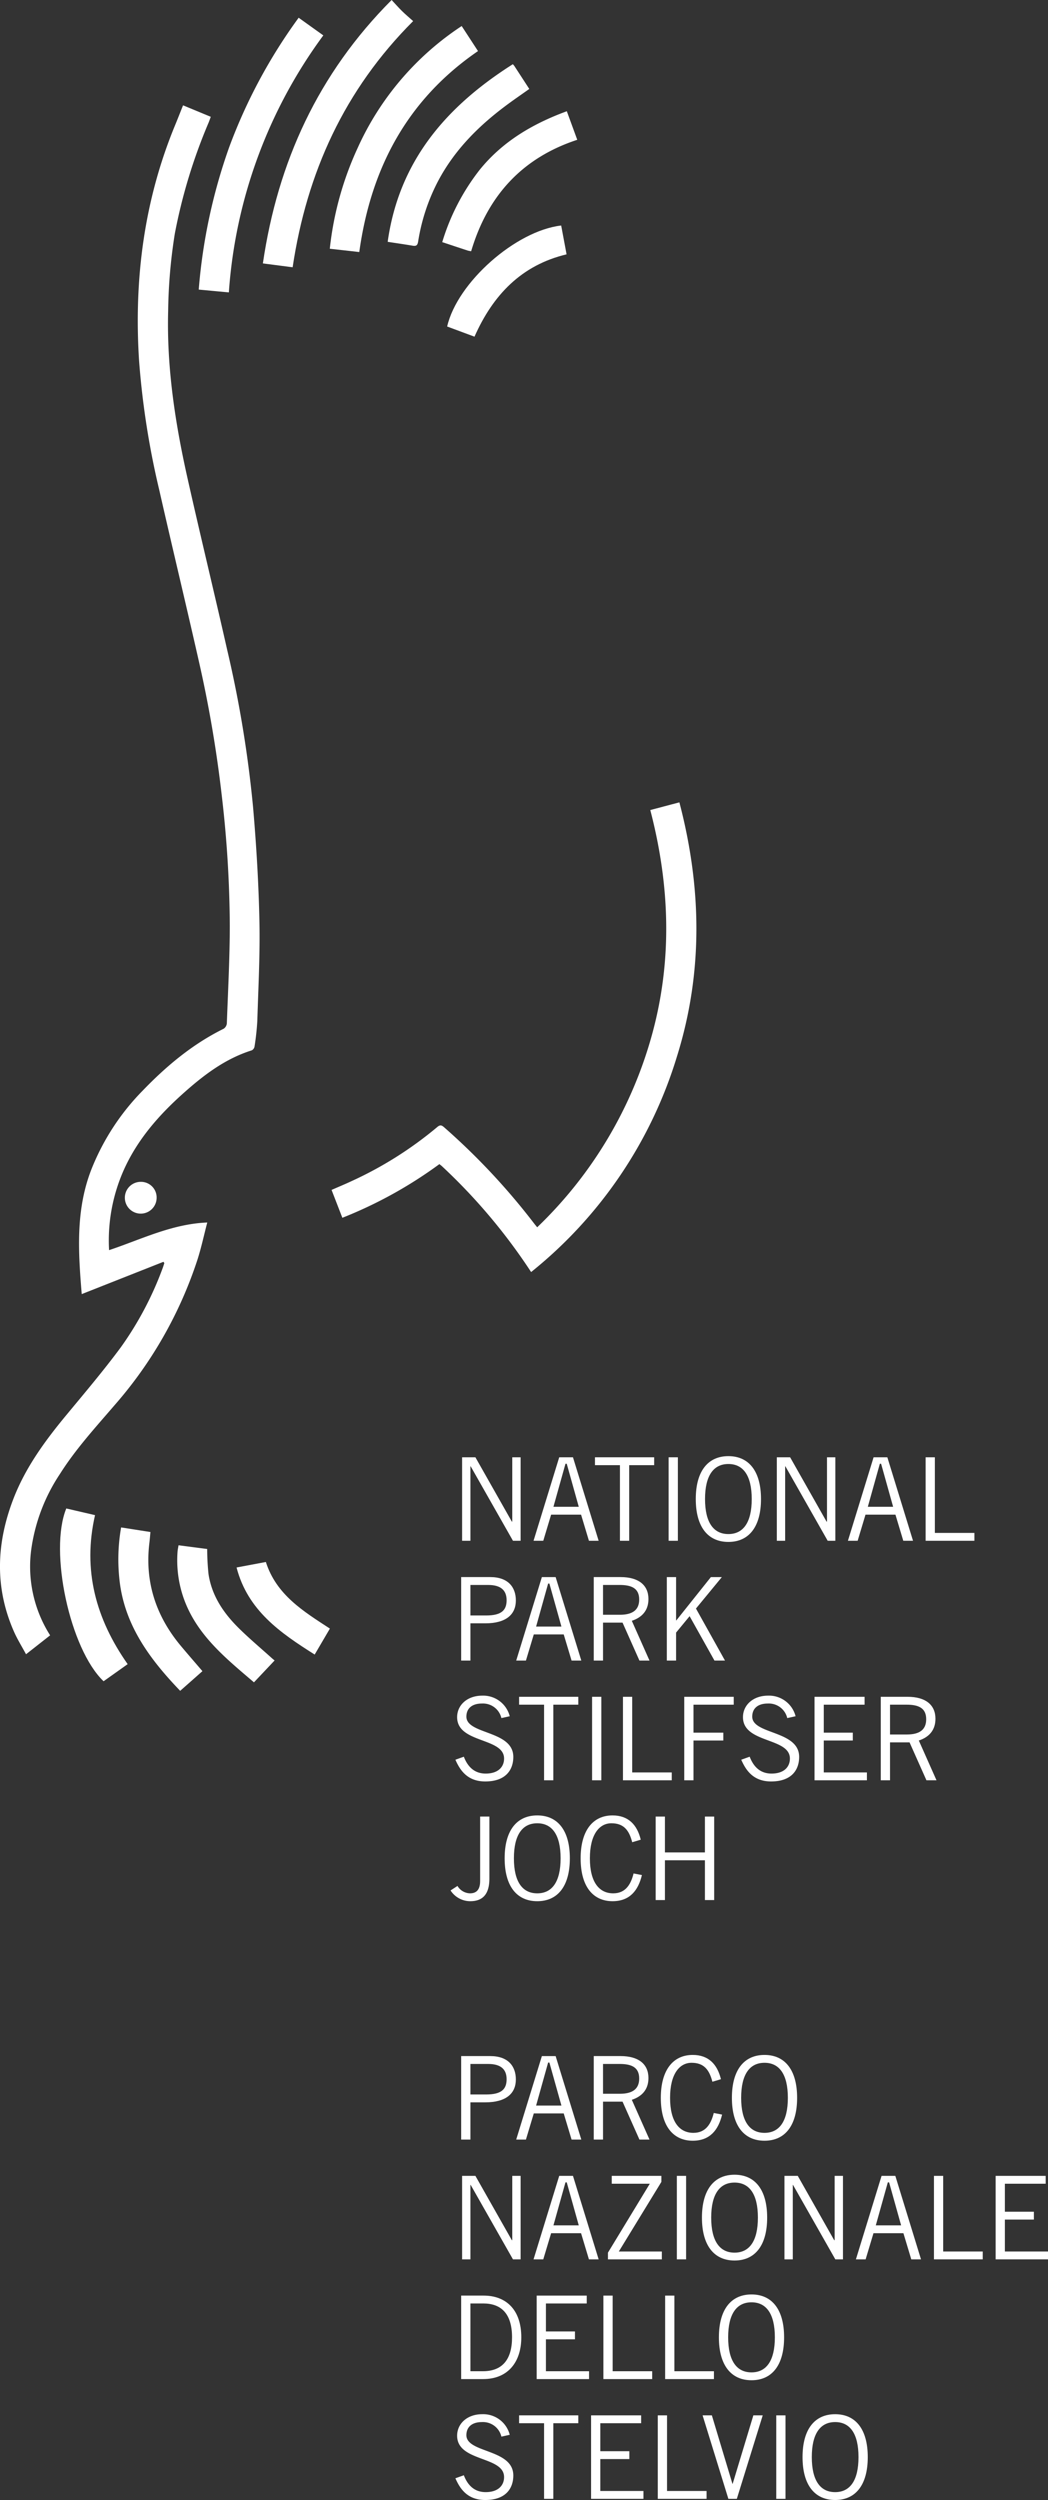 <svg id="Ebene_1" data-name="Ebene 1" xmlns="http://www.w3.org/2000/svg" width="250" height="596" viewBox="0 0 250 596"><rect x="0" y="0" width="250" height="596" fill="#333333" stroke="none"/><defs><style>.cls-1{fill:#fff;}</style></defs><path class="cls-1" d="M39,300.812q-9.768,3.859-19.503,7.703c-.815-9.878-1.501-19.903,2.262-29.622a56.384,56.384,0,0,1,12.263-18.869c5.69-5.906,11.914-11.105,19.324-14.768a1.725,1.725,0,0,0,.765-1.252c.284-7.746.693-15.493.707-23.239a275.2,275.2,0,0,0-1.913-31.083,295.29,295.29,0,0,0-5.525-32.295c-3.062-13.534-6.314-27.021-9.384-40.551a196.479,196.479,0,0,1-4.821-30.849c-1.238-19.389,1.17-38.23,8.651-56.281.614-1.485,1.195-2.982,1.842-4.593,2.218.915,4.347,1.798,6.612,2.734-.187.499-.345.962-.531,1.414A129.319,129.319,0,0,0,41.7,55.717a125.806,125.806,0,0,0-1.587,18.435c-.363,13.555,1.691,26.827,4.645,39.981,3.055,13.613,6.357,27.168,9.43,40.774a279.026,279.026,0,0,1,6.185,37.563c.779,9.009,1.321,18.051,1.511,27.089.169,7.933-.262,15.884-.503,23.824a60.247,60.247,0,0,1-.661,6.096,1.283,1.283,0,0,1-.65.919c-6.44,2.02-11.634,6.021-16.549,10.43-5.693,5.109-10.672,10.807-13.885,17.861a41.307,41.307,0,0,0-3.618,19.346c7.686-2.562,14.962-6.247,23.423-6.591-.786,3.007-1.418,5.988-2.344,8.877a99.508,99.508,0,0,1-19.722,34.624c-4.563,5.314-9.308,10.484-13.07,16.437a43.051,43.051,0,0,0-6.803,17.685,30.533,30.533,0,0,0,4.455,20.796c-1.834,1.442-3.676,2.885-5.747,4.51-1.023-1.898-2.086-3.592-2.883-5.404-4.606-10.445-4.204-20.95-.201-31.459,2.911-7.646,7.686-14.119,12.862-20.355,4.369-5.271,8.798-10.506,12.866-16.002a79.568,79.568,0,0,0,9.908-18.719c.165-.427.294-.865.438-1.295-.068-.108-.133-.219-.201-.327" transform="translate(0)"/><path class="cls-1" d="M126.699,303.257a137.005,137.005,0,0,0-21.219-25.184c-.194-.187-.413-.344-.661-.549A103.293,103.293,0,0,1,81.669,290.319c-.876-2.264-1.712-4.417-2.574-6.641,1.623-.71,3.181-1.356,4.703-2.067a90,90,0,0,0,20.512-12.927c.704-.599,1.077-.431,1.662.086a159.77,159.77,0,0,1,21.431,22.895c.19.248.391.484.743.922a100.543,100.543,0,0,0,27.401-45.962c4.893-17.825,4.236-35.636-.42-53.508,2.287-.606,4.548-1.206,6.939-1.837,5.327,20.347,5.69,40.537-.589,60.612A104.989,104.989,0,0,1,126.699,303.257" transform="translate(0)"/><path class="cls-1" d="M69.808,63.719c-2.323-.301-4.581-.592-7.097-.919C66.251,38.621,75.911,17.549,93.422,0c.894.954,1.658,1.833,2.495,2.652.811.797,1.691,1.528,2.638,2.379-16.38,16.365-25.358,36.081-28.747,58.689" transform="translate(0)"/><path class="cls-1" d="M71.245,4.228c1.974,1.414,3.855,2.763,5.88,4.209a116.76,116.76,0,0,0-22.533,61.272c-2.416-.226-4.731-.441-7.183-.671A132.628,132.628,0,0,1,54.653,35.146,126.964,126.964,0,0,1,71.245,4.228" transform="translate(0)"/><path class="cls-1" d="M85.706,60.086c-2.33-.262-4.584-.513-7.032-.786a76.68,76.68,0,0,1,6.634-24A68.501,68.501,0,0,1,110.134,6.209c1.31,2.009,2.588,3.965,3.891,5.97C97.132,23.758,88.47,40.119,85.706,60.086" transform="translate(0)"/><path class="cls-1" d="M92.482,57.652c2.71-19.368,14.104-32.36,29.852-42.342a4.094,4.094,0,0,1,.348.395c1.177,1.805,2.355,3.617,3.579,5.5-1.96,1.392-3.902,2.712-5.776,4.123-6.623,4.966-12.32,10.757-16.165,18.195a46.681,46.681,0,0,0-4.573,14.061c-.144.879-.438,1.137-1.282.994-1.971-.33-3.945-.614-5.984-.926" transform="translate(0)"/><path class="cls-1" d="M135.212,26.517c.836,2.286,1.63,4.449,2.491,6.81-13.221,4.338-21.416,13.437-25.311,26.573a8.249,8.249,0,0,1-.84-.172c-1.971-.646-3.942-1.302-6.056-2.002a52.466,52.466,0,0,1,8.971-17.29c5.449-6.713,12.586-10.922,20.745-13.918" transform="translate(0)"/><path class="cls-1" d="M22.669,361.209c-2.997,13.111.197,24.736,7.783,35.525-1.953,1.385-3.859,2.734-5.744,4.076-8.023-7.635-13.063-31.022-8.895-41.19,2.236.517,4.484,1.037,6.856,1.589" transform="translate(0)"/><path class="cls-1" d="M48.289,398.405c-1.824,1.615-3.557,3.147-5.306,4.69C35.613,395.42,29.496,387.164,28.455,376.188a43.998,43.998,0,0,1,.438-12.048c2.358.37,4.631.725,6.993,1.094-.09.94-.154,1.79-.258,2.641-1.113,9.325,1.597,17.473,7.592,24.606,1.641,1.955,3.317,3.879,5.069,5.924" transform="translate(0)"/><path class="cls-1" d="M65.506,395.858c-1.698,1.798-3.285,3.48-4.925,5.213-6.767-5.784-13.681-11.313-16.768-20.057a27.392,27.392,0,0,1-1.454-11.141c.032-.463.144-.919.233-1.482q3.532.463,6.831.89a59.042,59.042,0,0,0,.316,5.974c.79,5.246,3.654,9.404,7.341,13.017,2.498,2.451,5.184,4.707,7.783,7.047.176.158.363.305.643.538" transform="translate(0)"/><path class="cls-1" d="M133.869,53.763c.42,2.253.844,4.514,1.285,6.871-10.791,2.587-17.561,9.698-21.966,19.63-2.165-.804-4.351-1.615-6.519-2.422,2.387-10.47,16.337-22.827,27.2-24.079" transform="translate(0)"/><path class="cls-1" d="M56.432,373.69c2.452-.459,4.713-.886,6.989-1.313,2.491,7.825,8.928,11.747,15.274,15.88-1.203,2.049-2.387,4.069-3.629,6.189-8.188-5.17-15.971-10.509-18.634-20.756" transform="translate(0)"/><path class="cls-1" d="M37.363,285.615a3.79,3.79,0,1,1-3.719-3.864,3.729,3.729,0,0,1,3.719,3.864" transform="translate(0)"/><polygon class="cls-1" points="110.235 367.322 110.235 347.419 113.408 347.419 122.095 362.747 122.203 362.747 122.203 347.419 124.192 347.419 124.192 367.322 122.368 367.322 112.277 349.568 112.22 349.568 112.22 367.322 110.235 367.322"/><path class="cls-1" d="M127.277,367.322,133.401,347.42h3.281l6.124,19.903h-2.315l-1.877-6.232h-7.144l-1.874,6.232Zm4.746-8.105h6.042l-2.868-10.254h-.305Z" transform="translate(0)"/><polygon class="cls-1" points="150.094 349.295 150.094 367.321 147.886 367.321 147.886 349.295 141.931 349.295 141.931 347.418 156.05 347.418 156.05 349.295 150.094 349.295"/><rect class="cls-1" x="159.497" y="347.419" width="2.208" height="19.903"/><path class="cls-1" d="M173.756,347.144c4.882,0,7.779,3.584,7.779,10.226,0,6.645-2.897,10.226-7.779,10.226s-7.779-3.581-7.779-10.226c0-6.641,2.897-10.226,7.779-10.226m0,18.579c3.504,0,5.571-2.702,5.571-8.353s-2.068-8.353-5.571-8.353-5.571,2.702-5.571,8.353,2.068,8.353,5.571,8.353" transform="translate(0)"/><polygon class="cls-1" points="185.312 367.322 185.312 347.419 188.486 347.419 197.169 362.747 197.28 362.747 197.28 347.419 199.269 347.419 199.269 367.322 197.446 367.322 187.355 349.568 187.297 349.568 187.297 367.322 185.312 367.322"/><path class="cls-1" d="M202.272,367.322,208.396,347.42h3.281l6.124,19.903h-2.319l-1.874-6.232h-7.144l-1.874,6.232Zm4.746-8.105h6.038l-2.868-10.254h-.302Z" transform="translate(0)"/><polygon class="cls-1" points="220.807 367.322 220.807 347.419 223.011 347.419 223.011 365.449 232.445 365.449 232.445 367.322 220.807 367.322"/><path class="cls-1" d="M110.013,395.879V375.976h6.95c4.25,0,6.095,2.425,6.095,5.569,0,3.308-2.287,5.457-7.309,5.457h-3.529v8.877h-2.208m2.208-10.75h3.751c3.669,0,4.882-1.267,4.882-3.638s-1.407-3.638-4.387-3.638h-4.247Z" transform="translate(0)"/><path class="cls-1" d="M123.141,395.881l6.124-19.903h3.281l6.124,19.903h-2.319l-1.874-6.232H127.334l-1.874,6.232Zm4.746-8.105h6.042l-2.872-10.254h-.302Z" transform="translate(0)"/><path class="cls-1" d="M141.641,395.879V375.976h6.401c4.301,0,6.645,1.93,6.645,5.238,0,2.813-1.626,4.41-3.97,5.185l4.218,9.479h-2.398l-4.028-9.042h-4.659v9.042h-2.208m2.208-10.915h3.999c3.033,0,4.631-1.13,4.631-3.638,0-2.673-1.816-3.473-4.66-3.473h-3.97Z" transform="translate(0)"/><polygon class="cls-1" points="161.279 395.88 159.071 395.88 159.071 375.977 161.279 375.977 161.279 386.314 161.333 386.314 169.582 375.977 172.199 375.977 166.021 383.476 172.945 395.88 170.436 395.88 164.506 385.295 161.279 389.21 161.279 395.88"/><path class="cls-1" d="M119.612,409.593a4.521,4.521,0,0,0-4.634-3.473c-2.315,0-3.694,1.102-3.723,3.086-.054,4.356,11.196,3.254,11.196,9.648,0,2.895-1.626,5.845-6.702,5.845-4.354,0-6.067-2.813-7.115-5.181l2.014-.718c.801,2.095,2.29,4.022,5.212,4.022,2.926,0,4.387-1.543,4.387-3.581,0-5.073-11.2-3.584-11.2-9.871,0-2.867,2.402-5.127,5.988-5.127a6.535,6.535,0,0,1,6.562,4.908l-1.985.441" transform="translate(0)"/><polygon class="cls-1" points="131.996 406.395 131.996 424.421 129.789 424.421 129.789 406.395 123.833 406.395 123.833 404.519 137.952 404.519 137.952 406.395 131.996 406.395"/><rect class="cls-1" x="141.243" y="404.518" width="2.204" height="19.903"/><polygon class="cls-1" points="148.607 424.422 148.607 404.52 150.811 404.52 150.811 422.549 160.245 422.549 160.245 424.422 148.607 424.422"/><polygon class="cls-1" points="175.031 404.52 175.031 406.396 165.432 406.396 165.432 413.066 172.547 413.066 172.547 414.939 165.432 414.939 165.432 424.422 163.228 424.422 163.228 404.52 175.031 404.52"/><path class="cls-1" d="M187.8,409.593a4.521,4.521,0,0,0-4.634-3.473c-2.315,0-3.694,1.102-3.723,3.086-.054,4.356,11.196,3.254,11.196,9.648,0,2.895-1.626,5.845-6.702,5.845-4.354,0-6.067-2.813-7.115-5.181l2.014-.718c.801,2.095,2.287,4.022,5.212,4.022s4.383-1.543,4.383-3.581c0-5.073-11.196-3.584-11.196-9.871,0-2.867,2.402-5.127,5.984-5.127a6.537,6.537,0,0,1,6.566,4.908l-1.985.441" transform="translate(0)"/><polygon class="cls-1" points="206.246 404.52 206.246 406.396 196.51 406.396 196.51 413.066 203.435 413.066 203.435 414.939 196.51 414.939 196.51 422.549 206.799 422.549 206.799 424.422 194.306 424.422 194.306 404.52 206.246 404.52"/><path class="cls-1" d="M210.107,424.421V404.518h6.397c4.304,0,6.648,1.93,6.648,5.238,0,2.813-1.626,4.41-3.97,5.185l4.218,9.479h-2.398l-4.028-9.038h-4.659v9.038h-2.208m2.208-10.915h3.999c3.033,0,4.631-1.13,4.631-3.638,0-2.673-1.816-3.473-4.66-3.473h-3.97Z" transform="translate(0)"/><path class="cls-1" d="M116.744,433.07v14.775c0,3.749-1.601,5.403-4.577,5.403a5.616,5.616,0,0,1-4.688-2.565l1.655-1.073a3.584,3.584,0,0,0,2.976,1.762c1.353,0,2.427-.66,2.427-2.949v-15.353h2.208" transform="translate(0)"/><path class="cls-1" d="M128.162,432.795c4.882,0,7.775,3.584,7.775,10.226,0,6.645-2.893,10.226-7.775,10.226s-7.779-3.581-7.779-10.226c0-6.641,2.897-10.226,7.779-10.226m0,18.579c3.504,0,5.571-2.702,5.571-8.353s-2.068-8.353-5.571-8.353-5.571,2.702-5.571,8.353,2.068,8.353,5.571,8.353" transform="translate(0)"/><path class="cls-1" d="M153.128,447.018c-.883,3.692-2.922,6.229-7.004,6.229-4.469,0-7.614-3.251-7.614-10.226,0-6.476,2.814-10.226,7.614-10.226,3.694,0,5.844,2.149,6.727,5.787l-2.039.606c-.718-2.809-1.989-4.521-4.965-4.521-2.868,0-5.13,2.648-5.13,8.353,0,5.762,2.262,8.353,5.571,8.353,3.058,0,4.247-2.314,4.853-4.743l1.985.387" transform="translate(0)"/><polygon class="cls-1" points="170.366 433.07 170.366 452.973 168.159 452.973 168.159 443.49 158.617 443.49 158.617 452.973 156.409 452.973 156.409 433.07 158.617 433.07 158.617 441.617 168.159 441.617 168.159 433.07 170.366 433.07"/><path class="cls-1" d="M110.013,510.072V490.17h6.95c4.25,0,6.095,2.425,6.095,5.572,0,3.305-2.287,5.457-7.309,5.457h-3.529v8.873h-2.208m2.208-10.75h3.751c3.669,0,4.882-1.267,4.882-3.638s-1.407-3.638-4.387-3.638h-4.247Z" transform="translate(0)"/><path class="cls-1" d="M123.141,510.074l6.124-19.903h3.281l6.124,19.903h-2.319l-1.874-6.232H127.334l-1.874,6.232Zm4.746-8.105h6.042l-2.872-10.254h-.302Z" transform="translate(0)"/><path class="cls-1" d="M141.641,510.072V490.169h6.401c4.301,0,6.645,1.93,6.645,5.238,0,2.813-1.626,4.41-3.97,5.185l4.218,9.479h-2.398l-4.028-9.038h-4.659v9.038h-2.208m2.208-10.915h3.999c3.033,0,4.631-1.13,4.631-3.638,0-2.673-1.816-3.473-4.66-3.473h-3.97Z" transform="translate(0)"/><path class="cls-1" d="M172.255,504.119c-.883,3.692-2.922,6.229-7.004,6.229-4.469,0-7.614-3.251-7.614-10.226,0-6.476,2.814-10.226,7.614-10.226,3.694,0,5.844,2.149,6.727,5.787l-2.039.606c-.718-2.809-1.989-4.521-4.965-4.521-2.868,0-5.13,2.648-5.13,8.353,0,5.762,2.262,8.353,5.571,8.353,3.058,0,4.247-2.314,4.853-4.743l1.985.387" transform="translate(0)"/><path class="cls-1" d="M182.373,489.896c4.882,0,7.779,3.584,7.779,10.226,0,6.645-2.897,10.226-7.779,10.226s-7.779-3.581-7.779-10.226c0-6.641,2.897-10.226,7.779-10.226m0,18.579c3.504,0,5.571-2.702,5.571-8.353s-2.068-8.353-5.571-8.353-5.571,2.702-5.571,8.353,2.068,8.353,5.571,8.353" transform="translate(0)"/><polygon class="cls-1" points="110.235 538.631 110.235 518.729 113.408 518.729 122.095 534.057 122.203 534.057 122.203 518.729 124.192 518.729 124.192 538.631 122.368 538.631 112.277 520.878 112.22 520.878 112.22 538.631 110.235 538.631"/><path class="cls-1" d="M127.277,538.632l6.124-19.903h3.281l6.124,19.903h-2.315l-1.877-6.232h-7.144l-1.874,6.232Zm4.746-8.105h6.042l-2.868-10.254h-.305Z" transform="translate(0)"/><polygon class="cls-1" points="157.879 538.631 145.027 538.631 145.027 537.031 155.01 520.602 145.935 520.602 145.935 518.729 157.771 518.729 157.771 520.164 147.619 536.758 157.879 536.758 157.879 538.631"/><rect class="cls-1" x="161.464" y="518.727" width="2.204" height="19.903"/><path class="cls-1" d="M175.226,518.454c4.882,0,7.779,3.584,7.779,10.226,0,6.645-2.897,10.226-7.779,10.226s-7.779-3.581-7.779-10.226c0-6.641,2.897-10.226,7.779-10.226m0,18.579c3.504,0,5.571-2.702,5.571-8.353s-2.068-8.353-5.571-8.353-5.571,2.702-5.571,8.353,2.068,8.353,5.571,8.353" transform="translate(0)"/><polygon class="cls-1" points="187.133 538.631 187.133 518.729 190.307 518.729 198.99 534.057 199.102 534.057 199.102 518.729 201.09 518.729 201.09 538.631 199.267 538.631 189.172 520.878 189.118 520.878 189.118 538.631 187.133 538.631"/><path class="cls-1" d="M204.178,538.632l6.121-19.903h3.281l6.124,19.903h-2.315L215.511,532.4h-7.144l-1.874,6.232Zm4.742-8.105h6.042l-2.868-10.254h-.305Z" transform="translate(0)"/><polygon class="cls-1" points="222.793 538.631 222.793 518.729 224.997 518.729 224.997 536.758 234.43 536.758 234.43 538.631 222.793 538.631"/><polygon class="cls-1" points="249.447 518.729 249.447 520.602 239.712 520.602 239.712 527.275 246.633 527.275 246.633 529.148 239.712 529.148 239.712 536.758 250 536.758 250 538.631 237.508 538.631 237.508 518.729 249.447 518.729"/><path class="cls-1" d="M110.013,547.27h5.352c5.406,0,8.992,3.419,8.992,9.953,0,5.845-3.145,9.949-9.104,9.949h-5.241V547.27m2.208,18.03h2.979c4.577,0,6.95-2.73,6.95-8.077,0-5.816-2.757-8.077-6.842-8.077h-3.087Z" transform="translate(0)"/><polygon class="cls-1" points="139.965 547.271 139.965 549.148 130.229 549.148 130.229 555.818 137.154 555.818 137.154 557.691 130.229 557.691 130.229 565.301 140.517 565.301 140.517 567.174 128.025 567.174 128.025 547.271 139.965 547.271"/><polygon class="cls-1" points="143.94 567.174 143.94 547.271 146.148 547.271 146.148 565.301 155.578 565.301 155.578 567.174 143.94 567.174"/><polygon class="cls-1" points="158.669 567.174 158.669 547.271 160.873 547.271 160.873 565.301 170.307 565.301 170.307 567.174 158.669 567.174"/><path class="cls-1" d="M179.272,546.996c4.882,0,7.775,3.584,7.775,10.226,0,6.645-2.893,10.226-7.775,10.226s-7.779-3.581-7.779-10.226c0-6.641,2.897-10.226,7.779-10.226m0,18.579c3.5,0,5.571-2.702,5.571-8.353s-2.071-8.353-5.571-8.353c-3.504,0-5.571,2.702-5.571,8.353s2.068,8.353,5.571,8.353" transform="translate(0)"/><path class="cls-1" d="M119.612,580.895a4.521,4.521,0,0,0-4.634-3.473c-2.315,0-3.694,1.102-3.723,3.086-.054,4.356,11.196,3.254,11.196,9.648,0,2.896-1.626,5.845-6.702,5.845-4.354,0-6.067-2.813-7.115-5.181l2.014-.718c.801,2.095,2.29,4.022,5.212,4.022,2.926,0,4.387-1.543,4.387-3.581,0-5.073-11.2-3.584-11.2-9.871,0-2.867,2.402-5.127,5.988-5.127a6.535,6.535,0,0,1,6.562,4.908l-1.985.441" transform="translate(0)"/><polygon class="cls-1" points="131.996 577.697 131.996 595.723 129.789 595.723 129.789 577.697 123.833 577.697 123.833 575.82 137.952 575.82 137.952 577.697 131.996 577.697"/><polygon class="cls-1" points="152.942 575.822 152.942 577.698 143.206 577.698 143.206 584.368 150.131 584.368 150.131 586.241 143.206 586.241 143.206 593.851 153.495 593.851 153.495 595.724 141.002 595.724 141.002 575.822 152.942 575.822"/><polygon class="cls-1" points="156.914 595.724 156.914 575.822 159.122 575.822 159.122 593.851 168.552 593.851 168.552 595.724 156.914 595.724"/><polygon class="cls-1" points="167.606 575.822 169.814 575.822 174.721 592.14 174.778 592.14 179.714 575.822 181.947 575.822 175.769 595.724 173.755 595.724 167.606 575.822"/><rect class="cls-1" x="185.175" y="575.823" width="2.204" height="19.903"/><path class="cls-1" d="M199.225,575.547c4.882,0,7.779,3.584,7.779,10.226,0,6.645-2.897,10.226-7.779,10.226s-7.779-3.581-7.779-10.226c0-6.641,2.897-10.226,7.779-10.226m0,18.579c3.504,0,5.571-2.702,5.571-8.353s-2.068-8.353-5.571-8.353-5.571,2.702-5.571,8.353,2.068,8.353,5.571,8.353" transform="translate(0)"/></svg>